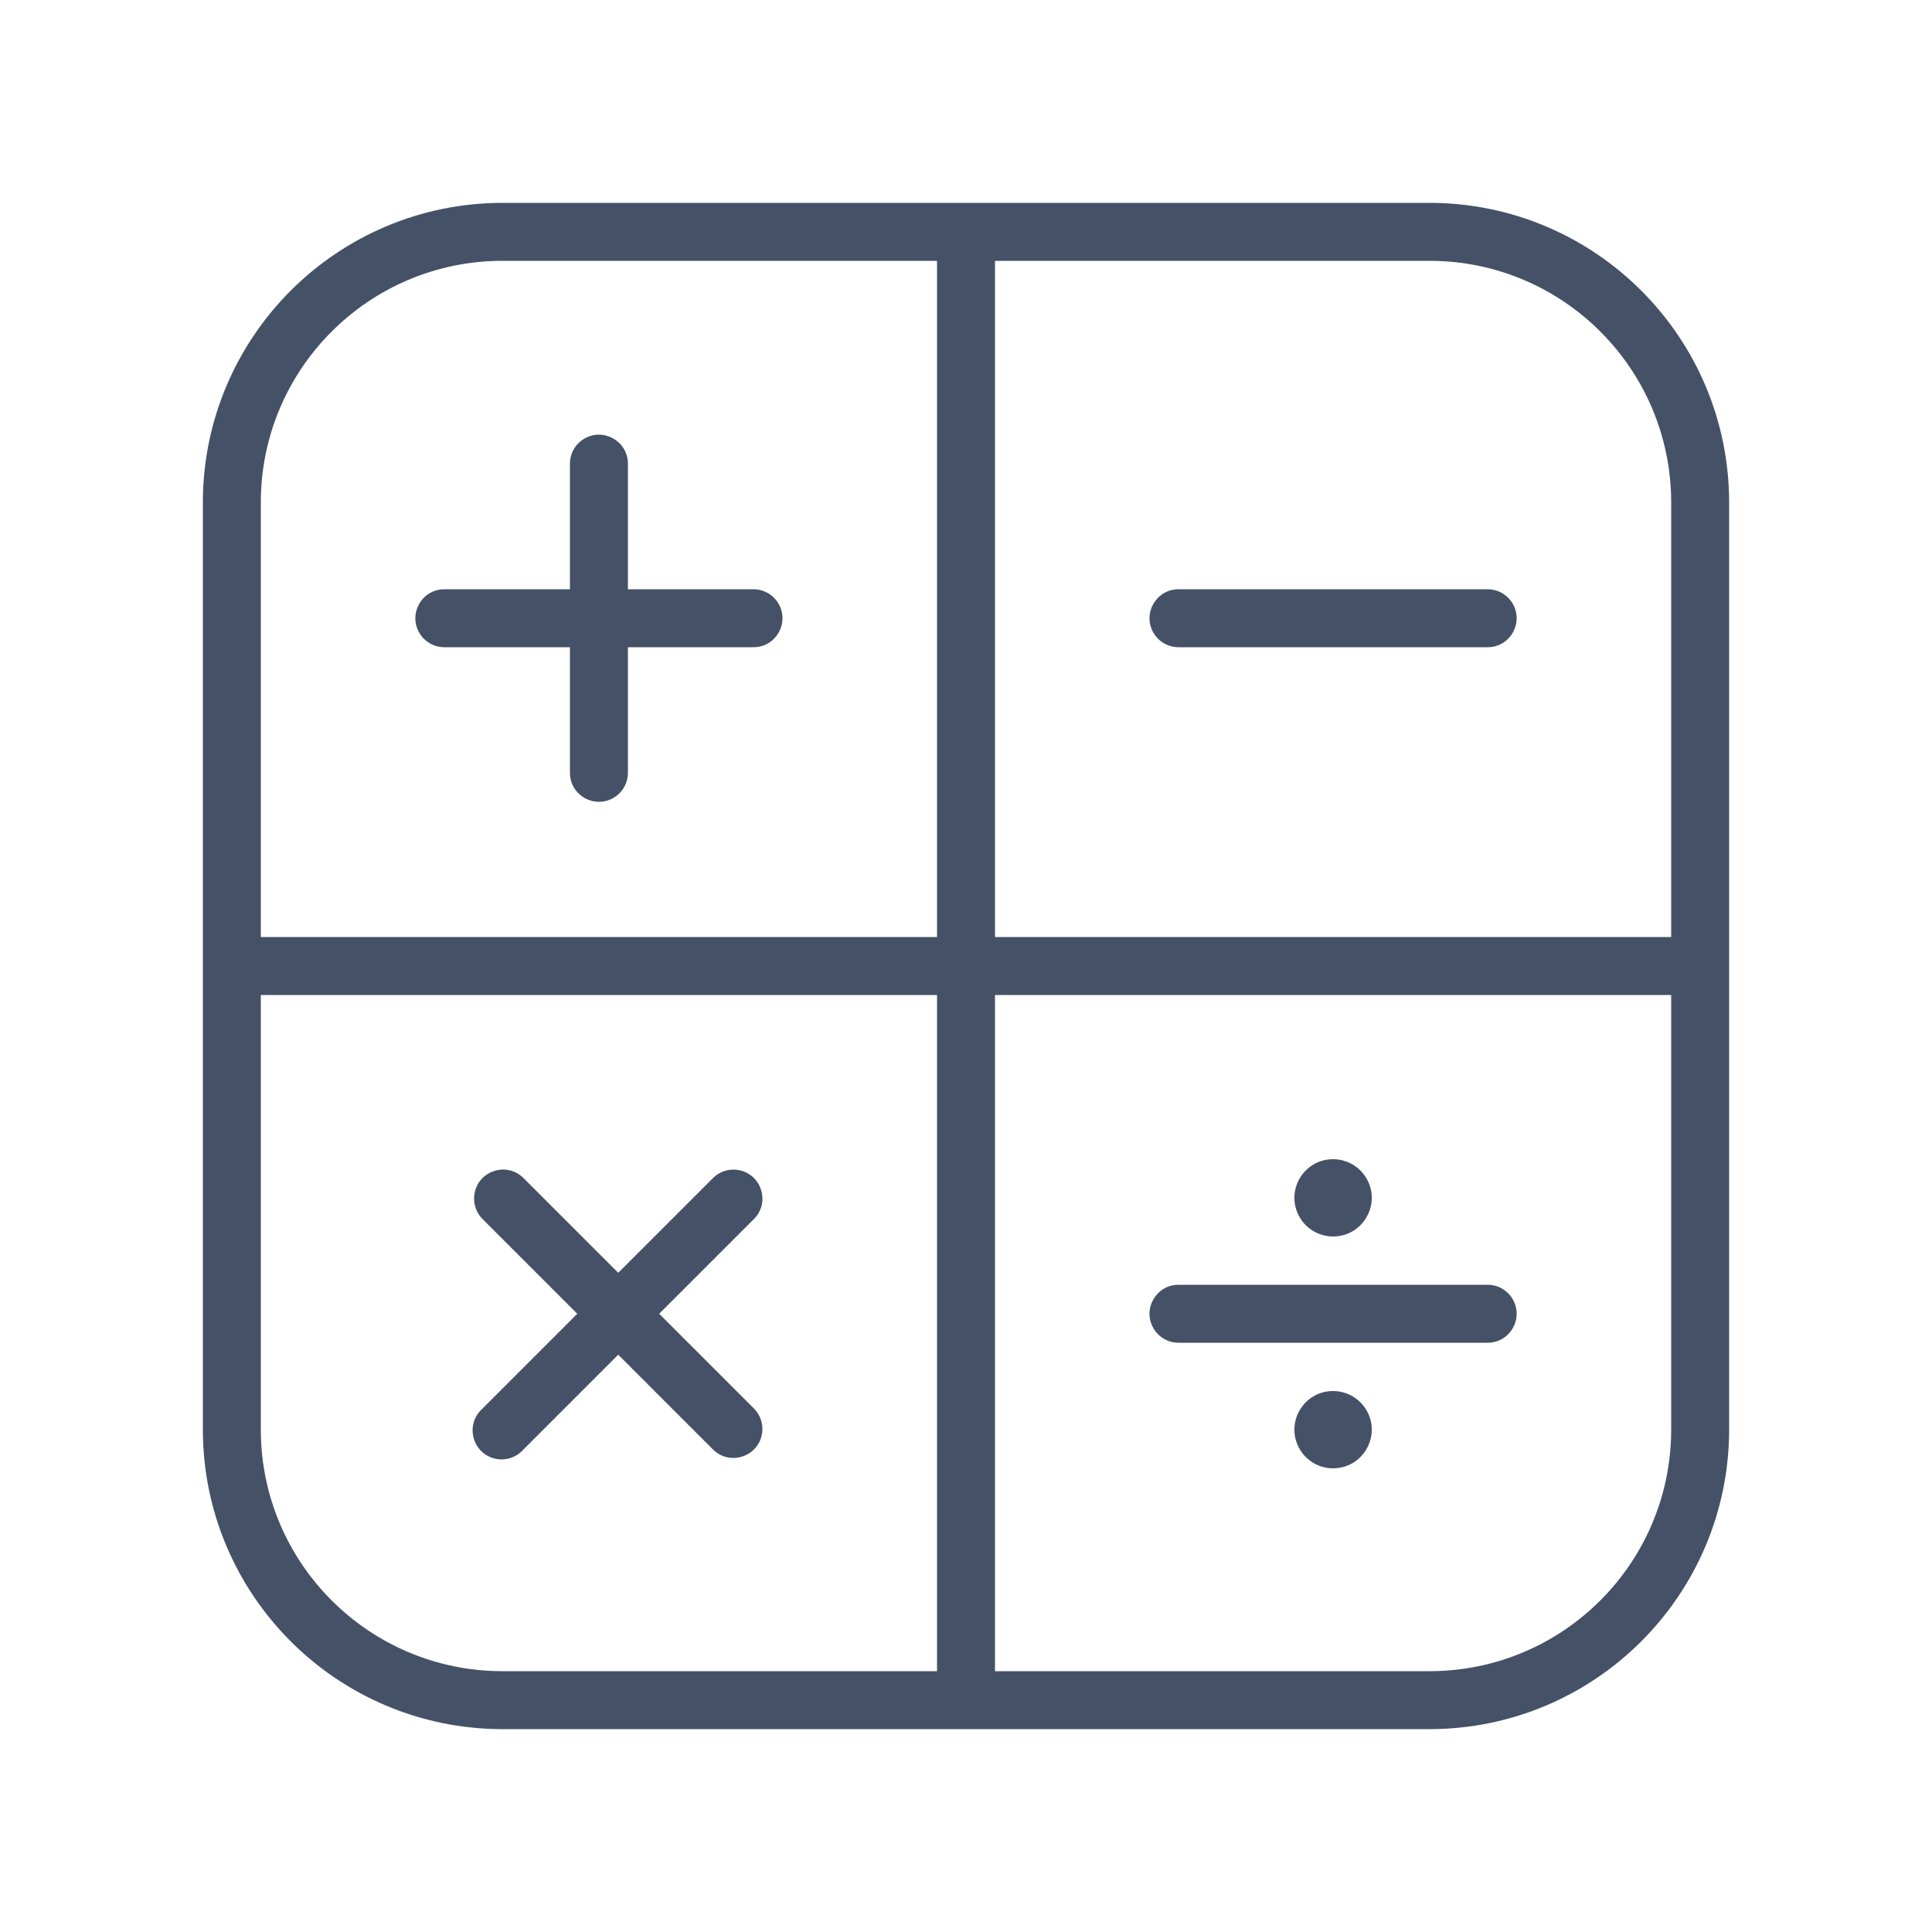 <?xml version="1.0" encoding="UTF-8"?> <svg xmlns="http://www.w3.org/2000/svg" viewBox="1950 2450 100 100" width="100" height="100"><path fill="#455166" stroke="none" fill-opacity="1" stroke-width="1" stroke-opacity="1" color="rgb(51, 51, 51)" fill-rule="evenodd" id="tSvg11ddadc8d5e" title="Path 19" d="M 2024 2460.5 C 2008 2460.5 1992 2460.5 1976 2460.5 C 1967.444 2460.511 1960.511 2467.444 1960.5 2476 C 1960.5 2492 1960.5 2508 1960.5 2524 C 1960.511 2532.556 1967.444 2539.489 1976 2539.5 C 1992 2539.5 2008 2539.5 2024 2539.5 C 2032.556 2539.489 2039.489 2532.556 2039.5 2524 C 2039.5 2508 2039.5 2492 2039.5 2476C 2039.489 2467.444 2032.556 2460.511 2024 2460.5Z M 2036.5 2476 C 2036.5 2483.5 2036.5 2491 2036.5 2498.5 C 2024.833 2498.5 2013.167 2498.5 2001.5 2498.5 C 2001.5 2486.833 2001.5 2475.167 2001.5 2463.5 C 2009 2463.5 2016.5 2463.5 2024 2463.5C 2030.901 2463.506 2036.494 2469.099 2036.5 2476Z M 1976 2463.5 C 1983.5 2463.5 1991 2463.5 1998.5 2463.5 C 1998.5 2475.167 1998.5 2486.833 1998.5 2498.5 C 1986.833 2498.5 1975.167 2498.5 1963.5 2498.5 C 1963.5 2491 1963.5 2483.5 1963.5 2476C 1963.506 2469.099 1969.099 2463.506 1976 2463.5Z M 1963.5 2524 C 1963.5 2516.5 1963.5 2509 1963.5 2501.5 C 1975.167 2501.5 1986.833 2501.5 1998.5 2501.5 C 1998.5 2513.167 1998.5 2524.833 1998.5 2536.5 C 1991 2536.5 1983.5 2536.5 1976 2536.5C 1969.099 2536.494 1963.506 2530.901 1963.5 2524Z M 2024 2536.5 C 2016.5 2536.5 2009 2536.5 2001.5 2536.5 C 2001.5 2524.833 2001.5 2513.167 2001.5 2501.5 C 2013.167 2501.5 2024.833 2501.5 2036.5 2501.5 C 2036.5 2509 2036.5 2516.5 2036.5 2524C 2036.494 2530.901 2030.901 2536.494 2024 2536.5Z"></path><path fill="#455166" stroke="none" fill-opacity="1" stroke-width="1" stroke-opacity="1" color="rgb(51, 51, 51)" fill-rule="evenodd" id="tSvg4e078021ac" title="Path 20" d="M 1973 2483.5 C 1975.167 2483.5 1977.333 2483.5 1979.5 2483.5 C 1979.5 2485.667 1979.5 2487.833 1979.5 2490 C 1979.5 2491.155 1980.75 2491.876 1981.75 2491.299 C 1982.214 2491.031 1982.5 2490.536 1982.5 2490 C 1982.5 2487.833 1982.5 2485.667 1982.5 2483.5 C 1984.667 2483.5 1986.833 2483.5 1989 2483.5 C 1990.155 2483.5 1990.876 2482.25 1990.299 2481.25 C 1990.031 2480.786 1989.536 2480.5 1989 2480.5 C 1986.833 2480.5 1984.667 2480.5 1982.5 2480.5 C 1982.5 2478.333 1982.5 2476.167 1982.5 2474 C 1982.5 2472.845 1981.25 2472.124 1980.25 2472.701 C 1979.786 2472.969 1979.5 2473.464 1979.5 2474 C 1979.5 2476.167 1979.5 2478.333 1979.5 2480.5 C 1977.333 2480.5 1975.167 2480.5 1973 2480.5 C 1971.845 2480.5 1971.124 2481.75 1971.701 2482.75C 1971.969 2483.214 1972.464 2483.5 1973 2483.5Z M 2011 2483.5 C 2016.333 2483.5 2021.667 2483.5 2027 2483.5 C 2028.155 2483.5 2028.876 2482.25 2028.299 2481.25 C 2028.031 2480.786 2027.536 2480.5 2027 2480.5 C 2021.667 2480.5 2016.333 2480.5 2011 2480.5 C 2009.845 2480.5 2009.124 2481.75 2009.701 2482.75C 2009.969 2483.214 2010.464 2483.5 2011 2483.5Z M 2027 2516.5 C 2021.667 2516.5 2016.333 2516.5 2011 2516.5 C 2009.845 2516.5 2009.124 2517.75 2009.701 2518.75 C 2009.969 2519.214 2010.464 2519.5 2011 2519.5 C 2016.333 2519.5 2021.667 2519.5 2027 2519.5 C 2028.155 2519.5 2028.876 2518.25 2028.299 2517.25C 2028.031 2516.786 2027.536 2516.5 2027 2516.5Z M 1984.12 2518 C 1985.767 2516.353 1987.413 2514.707 1989.06 2513.06 C 1989.847 2512.215 1989.425 2510.835 1988.299 2510.576 C 1987.814 2510.464 1987.305 2510.6 1986.94 2510.94 C 1985.293 2512.587 1983.647 2514.233 1982 2515.88 C 1980.353 2514.233 1978.707 2512.587 1977.06 2510.94 C 1976.215 2510.153 1974.835 2510.575 1974.576 2511.701 C 1974.464 2512.186 1974.6 2512.695 1974.94 2513.06 C 1976.587 2514.707 1978.233 2516.353 1979.88 2518 C 1978.233 2519.647 1976.587 2521.293 1974.94 2522.94 C 1974.095 2523.727 1974.419 2525.134 1975.523 2525.472 C 1976.072 2525.64 1976.669 2525.48 1977.06 2525.06 C 1978.707 2523.413 1980.353 2521.767 1982 2520.12 C 1983.647 2521.767 1985.293 2523.413 1986.94 2525.06 C 1987.785 2525.847 1989.165 2525.425 1989.424 2524.299 C 1989.536 2523.814 1989.4 2523.305 1989.06 2522.94C 1987.413 2521.293 1985.767 2519.647 1984.12 2518Z M 2019 2510 C 2017.46 2510 2016.498 2511.667 2017.268 2513 C 2017.625 2513.619 2018.285 2514 2019 2514 C 2020.54 2514 2021.502 2512.333 2020.732 2511C 2020.375 2510.381 2019.715 2510 2019 2510Z M 2019 2522 C 2017.46 2522 2016.498 2523.667 2017.268 2525 C 2017.625 2525.619 2018.285 2526 2019 2526 C 2020.54 2526 2021.502 2524.333 2020.732 2523C 2020.375 2522.381 2019.715 2522 2019 2522Z"></path><defs> </defs></svg> 